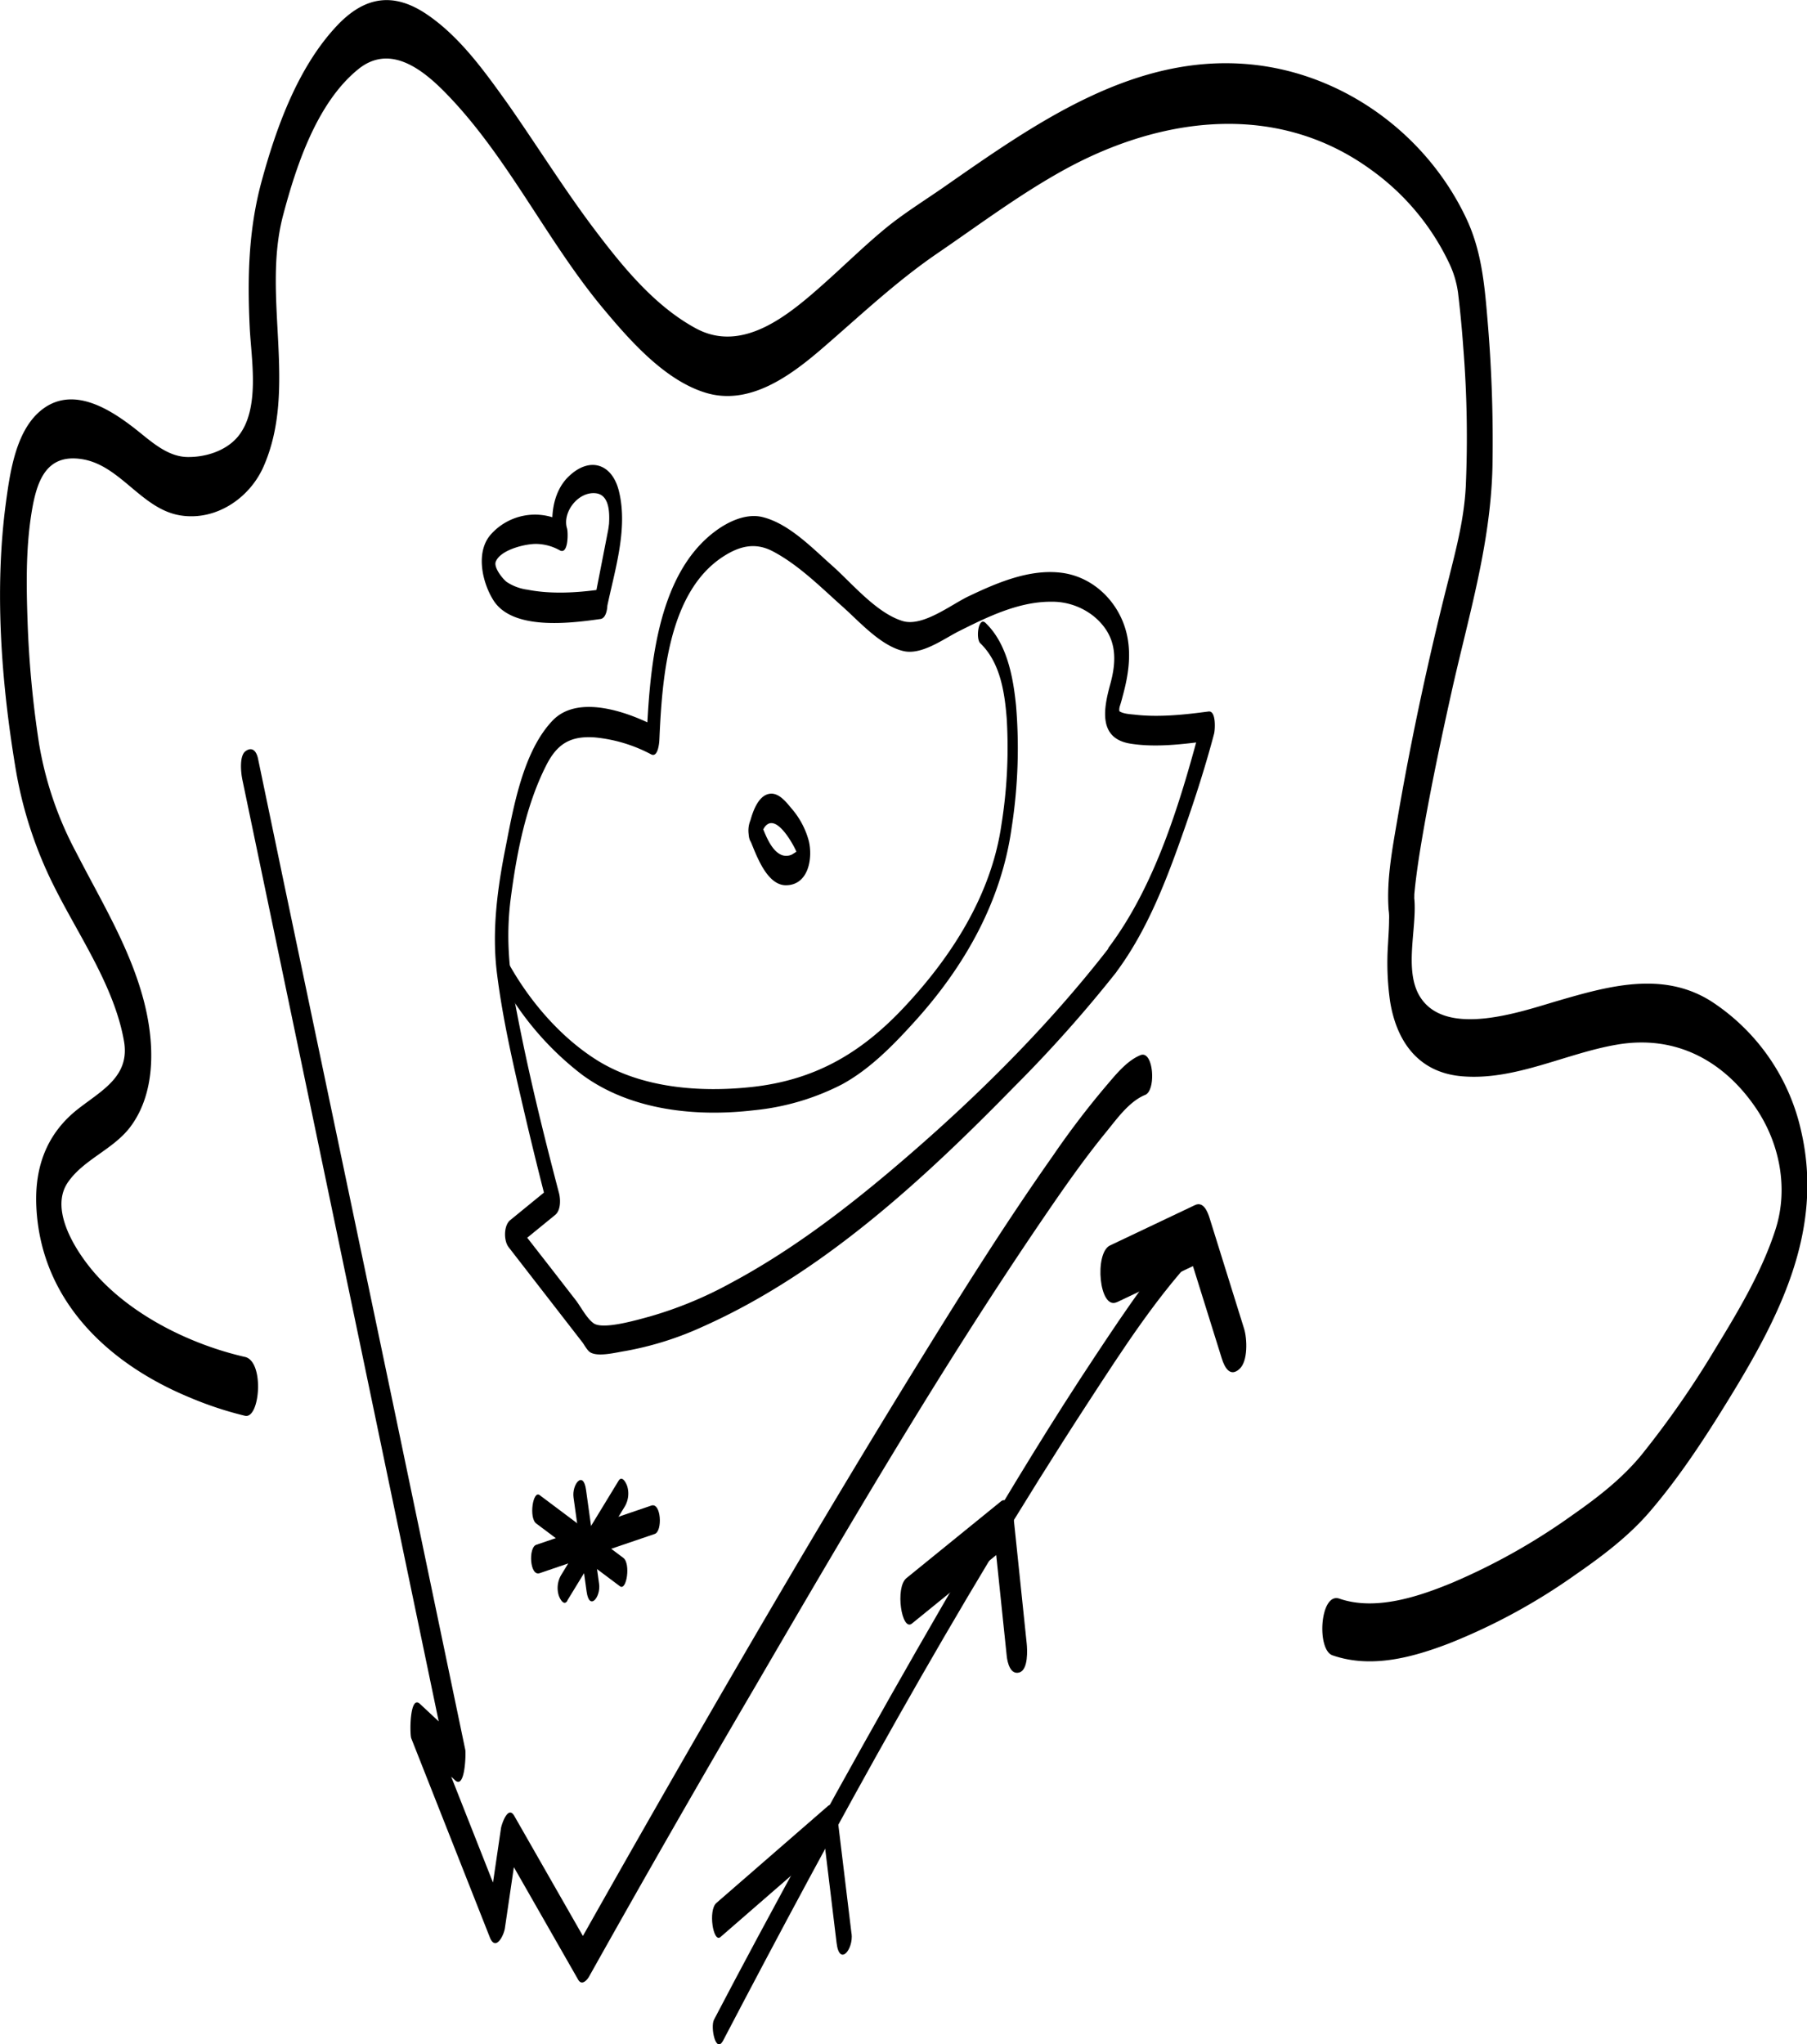 <svg id="Calque_2" data-name="Calque 2" xmlns="http://www.w3.org/2000/svg" viewBox="0 0 414.43 468.85"><path d="M87.5,345.93c-12.27-2.81-25.53-9.31-34-18.71-4.33-4.82-11-14.73-6.67-21.23,3.61-5.35,10.46-7.61,14.38-12.81,6.15-8.18,5.51-19.94,3-29.31-3.21-12-9.77-22.65-15.37-33.58a81.21,81.21,0,0,1-8.55-25,236.16,236.16,0,0,1-2.64-28.1c-.3-8.71-.42-17.69,1.16-26.3C40,144.54,42.27,138.84,50,140c8.91,1.31,13.73,11.46,22.68,12.92,8.17,1.32,15.9-3.95,19.09-11.19,7.93-18-.45-38.93,4.48-57.61,3-11.35,7.76-25.86,17.25-33.54,6.91-5.59,14-.55,19.35,4.76,14.59,14.58,23.54,34.16,36.71,50,6.1,7.31,14.14,16.55,23.58,19.44,10,3.07,19.36-3.8,26.58-10,8.83-7.6,17-15.4,26.65-22s18.9-13.55,29.11-19.17c22.35-12.27,48.93-15.67,70.51.19a55.68,55.68,0,0,1,17.6,21.06,23,23,0,0,1,2.13,6.94q.75,6.24,1.2,12.51a258.41,258.41,0,0,1,.58,32c-.38,7.29-2.09,13.84-3.84,20.85C359,185.45,355,204,351.81,222.66c-1.16,6.79-2.51,13.84-2,20.76a11.63,11.63,0,0,1,.1,2.27c0,1.85-.15,3.69-.24,5.54a62.87,62.87,0,0,0,.47,13.15c1.51,9.32,6.58,16.34,16.48,17.18,12.27,1.05,23.94-5.35,35.82-7.3,13.13-2.16,24.09,3.59,31.54,14.5,5.52,8.09,7.58,18.51,4.56,27.92-3.08,9.6-8.51,18.7-13.73,27.24a216.18,216.18,0,0,1-17,24.47c-4.52,5.5-10.09,9.79-15.91,13.86a144.24,144.24,0,0,1-27.6,15.51c-7.67,3.16-17.52,6.46-25.78,3.61-4.46-1.55-5.29,11.73-1.58,13,8.85,3.06,18.23.52,26.68-2.71a137.92,137.92,0,0,0,29-15.76c6.16-4.26,12.25-8.84,17.14-14.55,6.67-7.78,12.38-16.5,17.75-25.22,11.71-19,22.23-39,16.91-62a47.84,47.84,0,0,0-20.59-29.74c-11.09-7.06-23.66-3.51-35.34-.1-8.19,2.39-25.85,8.7-31.64-1.23-3.48-6-.59-15.34-1.13-22-.1-1.15-.18-.85-.05.16,0-.3.07-1.84,0-1s.07-.87.1-1.14c.09-.93.19-1.85.31-2.78.5-4.06,1.18-8.1,1.89-12.13,1.79-10.09,3.91-20.12,6.13-30.12,3.87-17.5,9.09-34.18,9.52-52.23a326.22,326.22,0,0,0-1.2-34.53c-.65-7.77-1.42-15.32-4.79-22.46-9.12-19.37-28.25-33.35-49.65-35.36-26.77-2.52-49.44,13.71-70.25,28.2-4.59,3.19-9.33,6.1-13.64,9.68-4.94,4.11-9.52,8.64-14.34,12.9-7.7,6.81-18.17,15.55-28.83,9.77-9.61-5.21-17-14.41-23.48-23-6.91-9.21-13-19-19.58-28.4C142.55,51.2,136.86,43.17,129.22,38S115,33.9,108.74,40.47C99.68,50,94.66,64,91.28,76.47c-3,11.15-3.22,22.08-2.67,33.54C89,117.34,91,128.46,86,134.72c-2.69,3.34-7.37,4.84-11.55,4.81-4.55,0-8.25-3.39-11.63-6.08-6.09-4.84-15-10.67-22.33-4.41-5.54,4.73-6.86,14-7.78,20.78-2.69,19.9-1.12,41.11,2.15,60.86A95,95,0,0,0,44,238.53c5.6,11.1,13.56,22.5,15.76,34.93,1.42,8-4.89,11.23-10.38,15.48-7.24,5.6-10.12,13.28-9.72,22.39.94,21.53,16.33,36.12,35.25,43.93a81,81,0,0,0,12.61,4.17c3.45.79,4.5-12.47,0-13.5Z" transform="translate(-31.33 -34.71)"/><path d="M86.9,213.46l16,76.68,25.51,122.4,5.9,28.32,2.35-6.94-9-8.4c-2.4-2.24-2.39,7-2,7.9l18,45.6c1.33,3.38,3.23-.39,3.47-2.09l3-20.4-3,2.83,16.8,29.4c.84,1.46,2.05.1,2.52-.74q18.6-33.22,37.85-66.09c21.28-36.5,42.65-73.15,66.47-108.07,4.52-6.63,9.13-13.24,14.21-19.46,2.42-2.95,5.28-7.06,9-8.57,2.57-1.06,1.91-10.35-1.1-9.11-3.24,1.33-5.85,4.71-8.06,7.28a195.45,195.45,0,0,0-12.06,15.87c-11.27,16-21.66,32.63-31.93,49.29-21.76,35.33-42.62,71.22-63.17,107.26q-7.08,12.43-14.1,24.91l2.52-.73-16.8-29.4c-1.47-2.57-2.94,2.05-3.05,2.82l-3,20.4,3.47-2.09-18-45.6-2,7.9,9,8.4c2.33,2.18,2.49-6.22,2.35-6.94l-16-76.68L96.4,237l-5.9-28.32c-.37-1.74-1.36-2.77-2.85-1.69s-1.05,5-.75,6.46Z" transform="translate(-31.33 -34.71)"/><path d="M169.1,169.9c-5.45.77-11.36,1.12-16.79.06a11.37,11.37,0,0,1-4.78-1.78c-1-.79-3-3.34-2.5-4.63,1.08-2.79,6.87-4.13,9.33-4.09a11.42,11.42,0,0,1,5.35,1.47c2,1.1,1.93-4.14,1.67-5-1.16-3.71,2.58-8.59,6.65-8.08,3.37.43,3.09,5.29,2.95,7.46.06-1,0,0-.18,1l-1.14,5.84-1.84,9.41c-.23,1.15-.59,3.77.53,4.62s1.79.05,2-1.21c1.72-8.78,5.16-18.67,2.91-27.68-1.58-6.32-6.84-8-11.72-3.09-3.71,3.75-4.28,10.29-2.75,15.17l1.67-5a13.55,13.55,0,0,0-16.63,3c-3.44,4-1.94,10.86.65,15,4.39,7,17.66,5.29,24.59,4.31C171.3,176.34,171,169.63,169.1,169.9Z" transform="translate(-31.33 -34.71)"/><path d="M162.87,378.17l3,21.6c.63,4.52,3.28,1.22,2.86-1.79l-3-21.6c-.63-4.52-3.28-1.22-2.86,1.79Z" transform="translate(-31.33 -34.71)"/><path d="M161.45,401.79l13.2-21.6a5.87,5.87,0,0,0,.53-4.62c-.23-.7-1.18-2.6-2-1.21L160,396a5.87,5.87,0,0,0-.53,4.62c.23.7,1.18,2.6,2,1.21Z" transform="translate(-31.33 -34.71)"/><path d="M155.09,395.53l26.4-9c1.84-.62,1.48-7.28-.78-6.51l-26.4,9c-1.84.63-1.48,7.28.78,6.51Z" transform="translate(-31.33 -34.71)"/><path d="M154.31,384.13l19.2,14.4c1.54,1.16,2.5-5.22.78-6.51l-19.2-14.4c-1.54-1.16-2.5,5.22-.78,6.51Z" transform="translate(-31.33 -34.71)"/><path d="M305.75,315c-8.9,9.15-16.12,20-23.16,30.61-9.9,14.9-19.19,30.21-28.28,45.63-17,28.9-33.33,58.26-49.22,87.82q-5.06,9.42-10,18.87c-.88,1.69.41,8,2.1,4.77,26-49.69,53.09-99.31,83.71-146.34,8-12.27,16.14-25,26.39-35.53,1.33-1.37.46-7.85-1.5-5.83Z" transform="translate(-31.33 -34.71)"/><path d="M226.62,478.2l-3.2-26.45c-.08-.6-.89-4-2.19-2.83l-25.6,22.25c-1.94,1.68-.72,9.26.94,7.81l25.6-22.25L220,453.9l3.2,26.45c.66,5.45,3.88,1.46,3.44-2.15Z" transform="translate(-31.33 -34.71)"/><path d="M240.48,407.08l21.66-17.6-2.92-3.77,3,28.81c.16,1.56.86,4.41,2.92,3.77s1.8-5.29,1.66-6.64l-3-28.81c-.09-.86-1.15-5.21-2.92-3.77l-21.67,17.6c-2.64,2.15-1.09,12.33,1.27,10.41Z" transform="translate(-31.33 -34.71)"/><path d="M287.49,333.38,307,324.12,303.65,321l7.89,25.27c.65,2.1,1.92,4.39,4.06,2.42,2-1.79,1.76-7,1.06-9.23l-7.88-25.27c-.44-1.43-1.39-4-3.35-3.1l-19.52,9.27c-3.66,1.73-2.5,14.95,1.58,13Z" transform="translate(-31.33 -34.71)"/><path d="M287.25,257.79c7.33-9.78,11.8-21.74,15.8-33.18,2.49-7.12,4.8-14.33,6.73-21.63.22-.83.52-5.32-1.28-5.08-5.52.73-11.39,1.37-16.94.72-1.11-.12-2.91-.18-3.77-1,.61.56,0,.31.37-.95.3-.9.54-1.85.78-2.77,1.15-4.3,1.81-8.72.94-13.14-1.45-7.43-7.36-13.63-14.95-14.66-7.4-1-15,2.29-21.54,5.41-3.94,1.89-10.41,7-15,5.65-6.07-1.83-11.69-8.72-16.28-12.78s-9.86-9.59-15.91-11.08c-3.69-.91-7.79,1-10.72,3.17-13.83,10.18-15.17,32.56-15.88,48l1.88-3.26c-6.29-3.24-17.57-7.26-23.36-1.29-6.76,7-9,19.76-10.78,28.85-1.94,9.68-3.28,19.6-2,29.45,1.33,10.52,3.76,20.94,6.16,31.26q2.6,11.17,5.49,22.29l.89-5-9.55,7.8c-1.49,1.22-1.5,4.7-.36,6.17l16.93,21.84c.47.61,1.13,1.93,1.85,2.33,1.85,1.05,5.85,0,7.9-.32a73.9,73.9,0,0,0,18-5.67c27.34-12.21,50.69-33.87,71.38-55.05a305.21,305.21,0,0,0,23.28-26.13c1.17-1.51.14-8-1.5-5.83-14.62,18.91-32.2,36.12-50.43,51.5C224,313,212,322,198.9,329a90.1,90.1,0,0,1-18.55,7.66c-3.14.85-10.8,3.1-12.91,1.53-1.57-1.16-2.84-3.66-4-5.2l-5.87-7.57L149.45,315l-.36,6.17,9.56-7.8c1.3-1.06,1.27-3.51.89-5-3.75-14.27-7.28-28.66-10-43.18-1.53-8.31-2.17-16-1.07-24.45,1.33-10.2,3.44-21.25,8.14-30.5,2.46-4.86,5.48-6.81,11.15-6.4a34.4,34.4,0,0,1,12.91,3.89c1.55.8,1.84-2.54,1.88-3.25.61-13.5,1.82-33.83,14.66-42.13,3.67-2.37,7.25-3.31,11.27-1.24,6,3.13,11.12,8.31,16.15,12.79,3.83,3.41,8.66,8.91,13.88,10.13,4.22,1,9.23-2.79,12.82-4.59,6.5-3.25,13.59-6.73,21-6.72a15.31,15.31,0,0,1,10,3.46c5.08,4.31,5.28,9.51,3.62,15.51-1.59,5.76-2.69,12.41,4.64,13.58,5.77.92,12.05.14,17.81-.62l-1.28-5.08c-4.68,17.69-10.38,37.6-21.47,52.39C284.61,253.49,285.65,259.93,287.25,257.79Z" transform="translate(-31.33 -34.71)"/><path d="M145.86,258.78a69,69,0,0,0,18.83,22.32c11.12,8.28,26.18,9.84,39.6,8.25a56,56,0,0,0,20.12-5.92c6.49-3.52,11.91-9.13,16.82-14.56,11.38-12.6,19.8-27.46,22.13-44.41a118.26,118.26,0,0,0,1-27.88c-.66-6.57-2.05-14.25-7-19-1.63-1.56-2.31,3.59-1.2,4.67,4.57,4.4,5.59,11.24,6.06,17.3A111.8,111.8,0,0,1,261,223.89c-2.33,16.17-11.54,30.44-22.6,42.14-9.84,10.4-20.37,16.45-34.75,18-11.78,1.26-25.16.26-35.42-6.17-8.56-5.37-15.85-14-20.64-22.89-1.38-2.57-2.41,2.46-1.68,3.81Z" transform="translate(-31.33 -34.71)"/><path d="M205.78,226.88c.22-.93.54-2.38,1.51-3.07,2.36-1.7,5.55,3.89,6.36,5.53a8.19,8.19,0,0,1,.41.91c.19.83.28.64.3-.56.13.11-1.24.9-1.38,1a3,3,0,0,1-2.35.13c-2.72-1.07-4.08-5.62-5.08-8-.53-1.27-1.53-1.11-2.1,0a6.26,6.26,0,0,0,0,4.77c1.33,3.18,3.74,10.25,8.22,10.16,5.11-.1,6.09-6.21,5.17-10.11a18.78,18.78,0,0,0-4-7.53c-1.19-1.43-2.9-3.66-5-3.34-2.73.4-4,4.46-4.57,6.73-.29,1.24-.53,3.65.53,4.62S205.53,228,205.78,226.88Z" transform="translate(-31.33 -34.71)"/></svg>